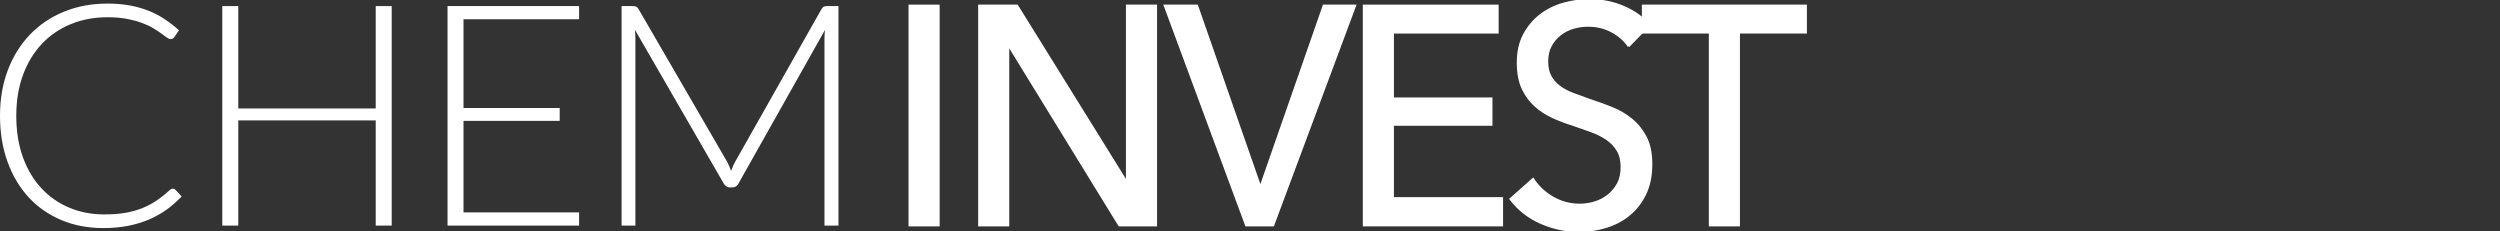 <?xml version="1.0" encoding="UTF-8"?>
<svg xmlns="http://www.w3.org/2000/svg" viewBox="0 0.1 261.662 24.18">
  <rect x="0" y="0.1" width="261.662" height="24.18" fill="#333333" stroke="none"/>
  <g id="Ebene-2">
    <rect x="95.192" y="0.685" width="3.056" height="23.01" style="fill:#fff;"></rect>
    <rect x="95.191" y="0.685" width="3.057" height="23.01" style="fill:none;stroke:#fff;stroke-width:0.2px;"></rect>
    <path d="M117.947,0.684l-0,18.396l-0.063,-0l-11.424,-18.396l-3.982,0l-0,23.011l3.057,-0l-0,-18.786l0.061,0l11.548,18.786l3.859,-0l-0,-23.011l-3.056,0Z" style="fill:#fff;fill-rule:nonzero;"></path>
    <path d="M117.884,19.079l0.062,0l0,-18.395l3.057,0l0,23.01l-3.859,0l-11.548,-18.785l-0.062,0l0,18.785l-3.056,0l0,-23.01l3.982,0l11.424,18.395Z" style="fill:none;fill-rule:nonzero;stroke:#fff;stroke-width:0.2px;"></path>
    <path d="M138.541,0.684l-6.576,18.851l-0.093,-0l-6.576,-18.851l-3.397,0l8.522,23.011l2.84,-0l8.584,-23.011l-3.304,0Z" style="fill:#fff;fill-rule:nonzero;"></path>
    <path d="M131.872,19.534l0.093,0l6.576,-18.85l3.304,0l-8.584,23.01l-2.84,0l-8.522,-23.01l3.397,0l6.576,18.85Z" style="fill:none;fill-rule:nonzero;stroke:#fff;stroke-width:0.2px;"></path>
    <path d="M142.739,0.684l0,23.011l14.48,-0l0,-2.86l-11.424,-0l0,-7.671l10.313,-0l0,-2.763l-10.313,0l0,-6.889l10.962,0l0,-2.828l-14.018,0Z" style="fill:#fff;fill-rule:nonzero;"></path>
    <path d="M145.795,20.834l11.424,0l0,2.86l-14.481,0l0,-23.009l14.018,0l0,2.827l-10.961,0l0,6.889l10.313,0l0,2.763l-10.313,0l0,7.67Z" style="fill:none;fill-rule:nonzero;stroke:#fff;stroke-width:0.2px;"></path>
    <path d="M170.464,4.942c-0.433,-0.628 -1.02,-1.143 -1.76,-1.543c-0.741,-0.401 -1.575,-0.602 -2.501,-0.602c-0.494,-0 -0.993,0.071 -1.498,0.211c-0.504,0.142 -0.962,0.37 -1.373,0.683c-0.412,0.314 -0.747,0.704 -1.004,1.17c-0.258,0.467 -0.385,1.024 -0.385,1.674c0,0.629 0.118,1.154 0.354,1.576c0.236,0.423 0.556,0.78 0.957,1.072c0.401,0.293 0.875,0.542 1.421,0.748c0.545,0.206 1.127,0.417 1.744,0.634c0.741,0.238 1.492,0.509 2.254,0.813c0.762,0.303 1.451,0.704 2.068,1.202c0.619,0.499 1.122,1.121 1.514,1.869c0.391,0.747 0.586,1.695 0.586,2.844c0,1.191 -0.211,2.226 -0.633,3.103c-0.422,0.878 -0.983,1.604 -1.682,2.178c-0.701,0.574 -1.508,1.002 -2.424,1.283c-0.916,0.281 -1.858,0.423 -2.825,0.423c-1.379,-0 -2.712,-0.282 -3.999,-0.845c-1.286,-0.563 -2.351,-1.397 -3.195,-2.503l2.377,-2.112c0.515,0.802 1.204,1.452 2.068,1.95c0.866,0.498 1.802,0.747 2.811,0.747c0.514,-0 1.028,-0.075 1.543,-0.227c0.515,-0.152 0.983,-0.39 1.405,-0.715c0.422,-0.325 0.767,-0.732 1.034,-1.219c0.268,-0.487 0.402,-1.077 0.402,-1.771c0,-0.693 -0.139,-1.273 -0.417,-1.739c-0.278,-0.466 -0.654,-0.861 -1.127,-1.186c-0.474,-0.325 -1.025,-0.602 -1.652,-0.828c-0.627,-0.228 -1.292,-0.461 -1.991,-0.7c-0.7,-0.216 -1.389,-0.481 -2.069,-0.795c-0.679,-0.315 -1.286,-0.716 -1.821,-1.204c-0.536,-0.487 -0.968,-1.088 -1.297,-1.803c-0.329,-0.715 -0.494,-1.603 -0.494,-2.665c0,-1.148 0.22,-2.134 0.664,-2.957c0.442,-0.824 1.018,-1.506 1.728,-2.048c0.711,-0.541 1.514,-0.937 2.408,-1.187c0.896,-0.248 1.796,-0.373 2.703,-0.373c1.276,-0 2.469,0.238 3.581,0.715c1.112,0.477 2.006,1.116 2.686,1.917l-2.161,2.21Z" style="fill:#fff;fill-rule:nonzero;stroke:#fff;stroke-width:0.2px;"></path>
    <path d="M182.011,23.695l-3.057,-0l0,-20.184l-7.008,0.001l0,-2.827l17.074,-0l0,2.827l-7.009,-0l0,20.183Z" style="fill:#fff;fill-rule:nonzero;stroke:#fff;stroke-width:0.2px;"></path>
    <path d="M18.087,19.847c0.107,-0 0.2,0.038 0.275,0.113l0.65,0.698c-0.477,0.509 -0.995,0.966 -1.559,1.373c-0.562,0.405 -1.177,0.752 -1.843,1.039c-0.665,0.286 -1.396,0.508 -2.191,0.665c-0.796,0.157 -1.67,0.236 -2.622,0.236c-1.592,-0 -3.051,-0.279 -4.376,-0.836c-1.326,-0.558 -2.462,-1.348 -3.409,-2.371c-0.948,-1.023 -1.687,-2.259 -2.217,-3.71c-0.53,-1.45 -0.795,-3.063 -0.795,-4.839c0,-1.742 0.273,-3.333 0.819,-4.773c0.547,-1.439 1.316,-2.676 2.306,-3.71c0.99,-1.034 2.175,-1.835 3.556,-2.403c1.38,-0.568 2.903,-0.852 4.57,-0.852c0.834,-0 1.597,0.062 2.289,0.186c0.693,0.125 1.34,0.303 1.941,0.536c0.6,0.233 1.166,0.523 1.696,0.869c0.53,0.346 1.05,0.747 1.559,1.201l-0.503,0.731c-0.087,0.13 -0.222,0.195 -0.406,0.195c-0.097,-0 -0.221,-0.057 -0.374,-0.17c-0.151,-0.114 -0.344,-0.255 -0.576,-0.423c-0.232,-0.168 -0.515,-0.352 -0.845,-0.552c-0.33,-0.2 -0.722,-0.384 -1.176,-0.552c-0.455,-0.168 -0.98,-0.309 -1.576,-0.422c-0.594,-0.114 -1.271,-0.17 -2.029,-0.17c-1.395,-0 -2.679,0.24 -3.848,0.722c-1.169,0.482 -2.175,1.169 -3.019,2.062c-0.845,0.893 -1.503,1.975 -1.974,3.247c-0.47,1.272 -0.706,2.699 -0.706,4.278c0,1.624 0.234,3.074 0.698,4.352c0.465,1.278 1.11,2.357 1.933,3.239c0.822,0.882 1.794,1.559 2.914,2.03c1.12,0.47 2.335,0.706 3.646,0.706c0.822,-0 1.555,-0.054 2.199,-0.162c0.644,-0.109 1.236,-0.271 1.778,-0.488c0.541,-0.216 1.044,-0.481 1.51,-0.795c0.465,-0.314 0.926,-0.682 1.38,-1.104c0.054,-0.043 0.105,-0.079 0.154,-0.106c0.049,-0.027 0.106,-0.04 0.171,-0.04" style="fill:#fff;fill-rule:nonzero;"></path>
    <path d="M40.997,23.711l-1.673,-0l-0,-11.008l-14.385,-0l-0,11.008l-1.672,-0l-0,-22.974l1.672,-0l-0,10.715l14.385,-0l-0,-10.715l1.673,-0l-0,22.974Z" style="fill:#fff;fill-rule:nonzero;"></path>
    <path d="M60.61,0.736l-0,1.38l-12.097,0l-0,9.288l10.067,-0.001l-0,1.349l-10.067,-0l-0,9.579l12.097,-0l-0,1.38l-13.769,-0l-0,-22.975l13.769,0Z" style="fill:#fff;fill-rule:nonzero;"></path>
    <path d="M76.52,17.996c0.065,-0.173 0.133,-0.343 0.203,-0.511c0.07,-0.168 0.15,-0.328 0.235,-0.48l9.028,-15.96c0.087,-0.14 0.173,-0.227 0.261,-0.26c0.086,-0.032 0.205,-0.048 0.356,-0.048l1.153,-0l0,22.974l-1.462,-0l0,-19.581c0,-0.281 0.017,-0.579 0.049,-0.893l-9.043,16.058c-0.152,0.282 -0.369,0.422 -0.649,0.422l-0.26,-0c-0.27,-0 -0.487,-0.14 -0.65,-0.422l-9.286,-16.074c0.032,0.314 0.048,0.616 0.048,0.909l0,19.581l-1.445,-0l0,-22.974l1.136,-0c0.151,-0 0.273,0.016 0.366,0.048c0.091,0.033 0.181,0.12 0.268,0.26l9.27,15.976c0.163,0.304 0.303,0.628 0.422,0.975" style="fill:#fff;fill-rule:nonzero;"></path>
  </g>
</svg>
